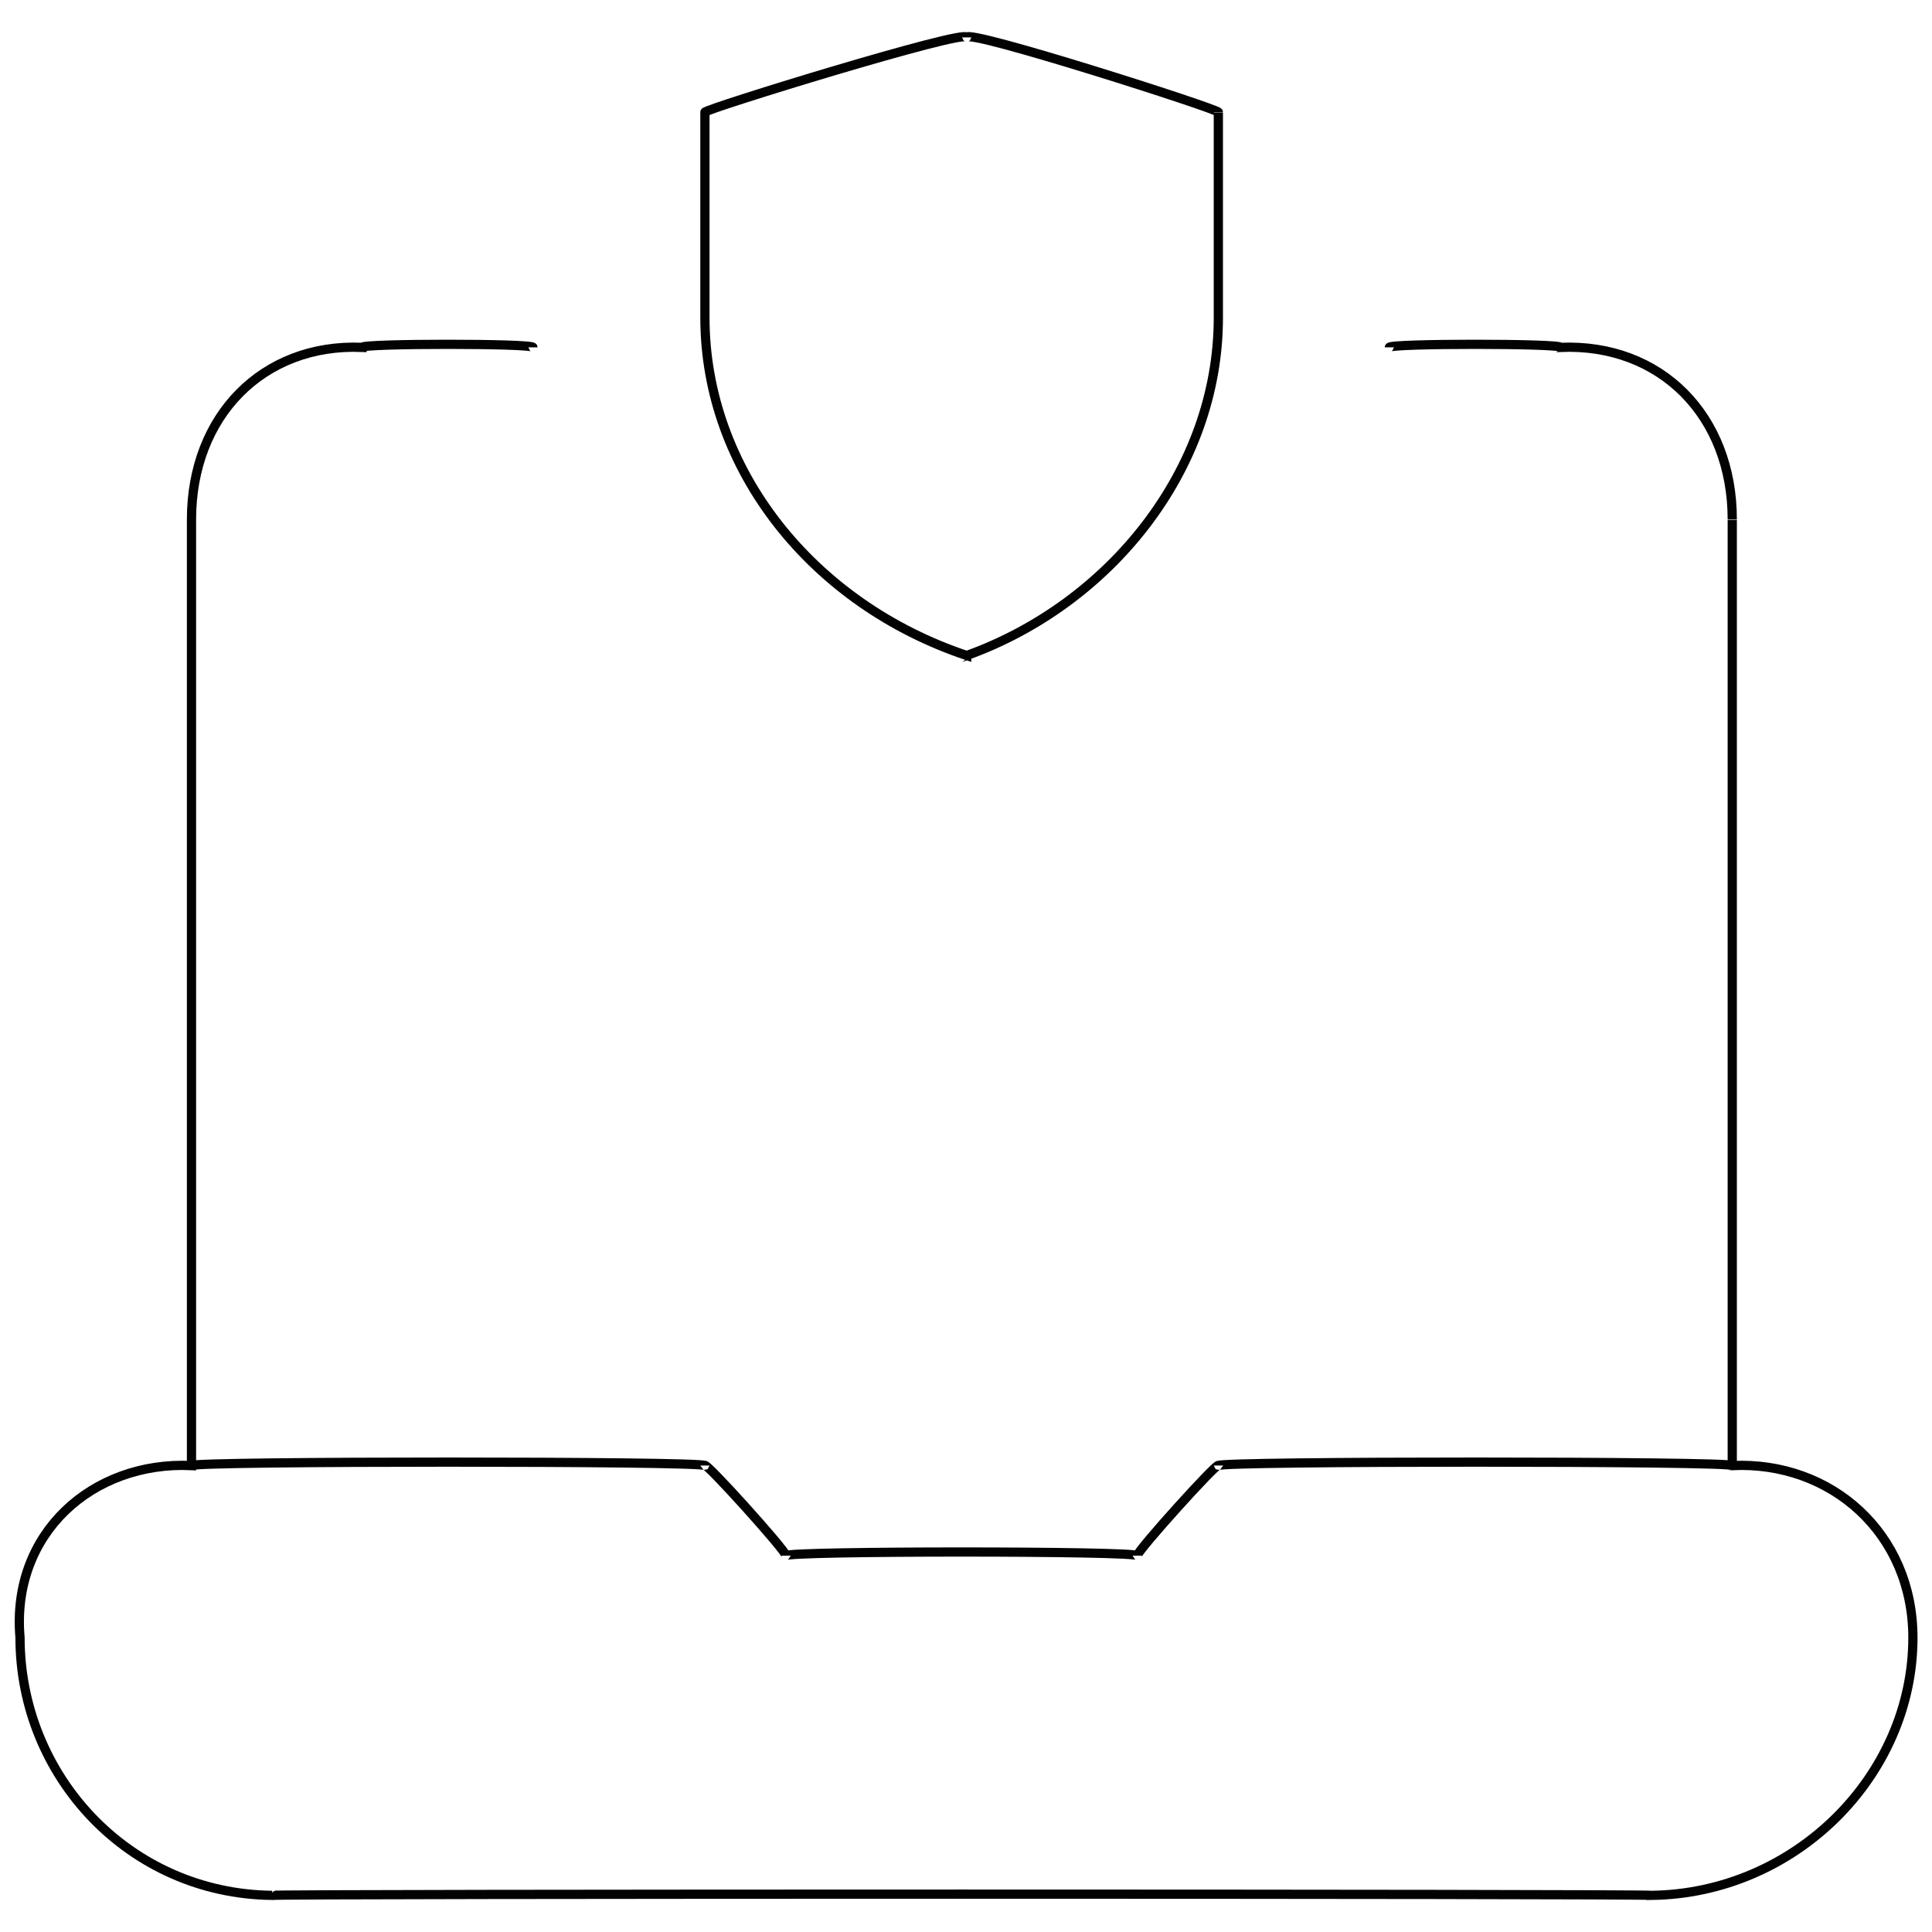 <svg xmlns="http://www.w3.org/2000/svg" version="1.1" xmlns:xlink="http://www.w3.org/1999/xlink" width="100%" height="100%" id="svgWorkerArea" viewBox="0 0 400 400" xmlns:artdraw="https://artdraw.muisca.co" style="background: white;"><defs id="defsdoc"><pattern id="patternBool" x="0" y="0" width="10" height="10" patternUnits="userSpaceOnUse" patternTransform="rotate(35)"><circle cx="5" cy="5" r="4" style="stroke: none;fill: #ff000070;"></circle></pattern></defs><g id="fileImp-537463735" class="cosito"><path id="pathImp-974993978" class="grouped" style="fill:none; stroke:#020202; stroke-miterlimit:10; stroke-width:1.91px; " d="M396.046 339.061C396.046 337.976 396.046 337.976 396.046 339.061 396.046 367.675 371.646 392.075 341.846 392.416 341.846 392.075 56.346 392.075 56.346 392.416 26.646 392.075 4.146 367.675 4.146 339.061 4.146 337.976 4.146 337.976 4.146 339.061 2.246 317.476 19.146 302.476 39.646 303.429 39.646 302.476 145.946 302.476 145.946 303.429 145.946 302.476 162.746 321.075 162.746 322.084 162.746 321.075 235.446 321.075 235.446 322.084 235.446 321.075 252.246 302.476 252.246 303.429 252.246 302.476 358.646 302.476 358.646 303.429 379.146 302.476 396.046 317.476 396.046 339.061 396.046 337.976 396.046 337.976 396.046 339.061"></path><path id="pathImp-483461464" class="grouped" style="fill:none; stroke:#020202; stroke-miterlimit:10; stroke-width:1.91px; " d="M287.646 71.915C287.646 71.076 323.146 71.076 323.146 71.915 343.846 71.076 358.646 86.076 358.646 107.547 358.646 106.576 358.646 302.476 358.646 303.429"></path><path id="pathImp-862127467" class="grouped" style="fill:none; stroke:#020202; stroke-miterlimit:10; stroke-width:1.91px; " d="M39.646 303.429C39.646 302.476 39.646 106.576 39.646 107.547 39.646 86.076 54.446 71.076 74.946 71.915 74.946 71.076 110.346 71.076 110.346 71.915"></path><path id="pathImp-784932426" class="grouped" style="fill:none; stroke:#020202; stroke-miterlimit:10; stroke-width:1.91px; " d="M200.146 135.716C200.146 134.576 200.146 134.576 200.146 135.716 168.346 125.076 145.946 97.275 145.946 65.758 145.946 65.475 145.946 22.576 145.946 23.224 145.946 22.576 200.146 5.875 200.146 7.74 200.146 5.875 252.246 22.576 252.246 23.224 252.246 22.576 252.246 65.475 252.246 65.758 252.246 97.275 229.746 125.076 200.146 135.716 200.146 134.576 200.146 134.576 200.146 135.716"></path></g></svg>